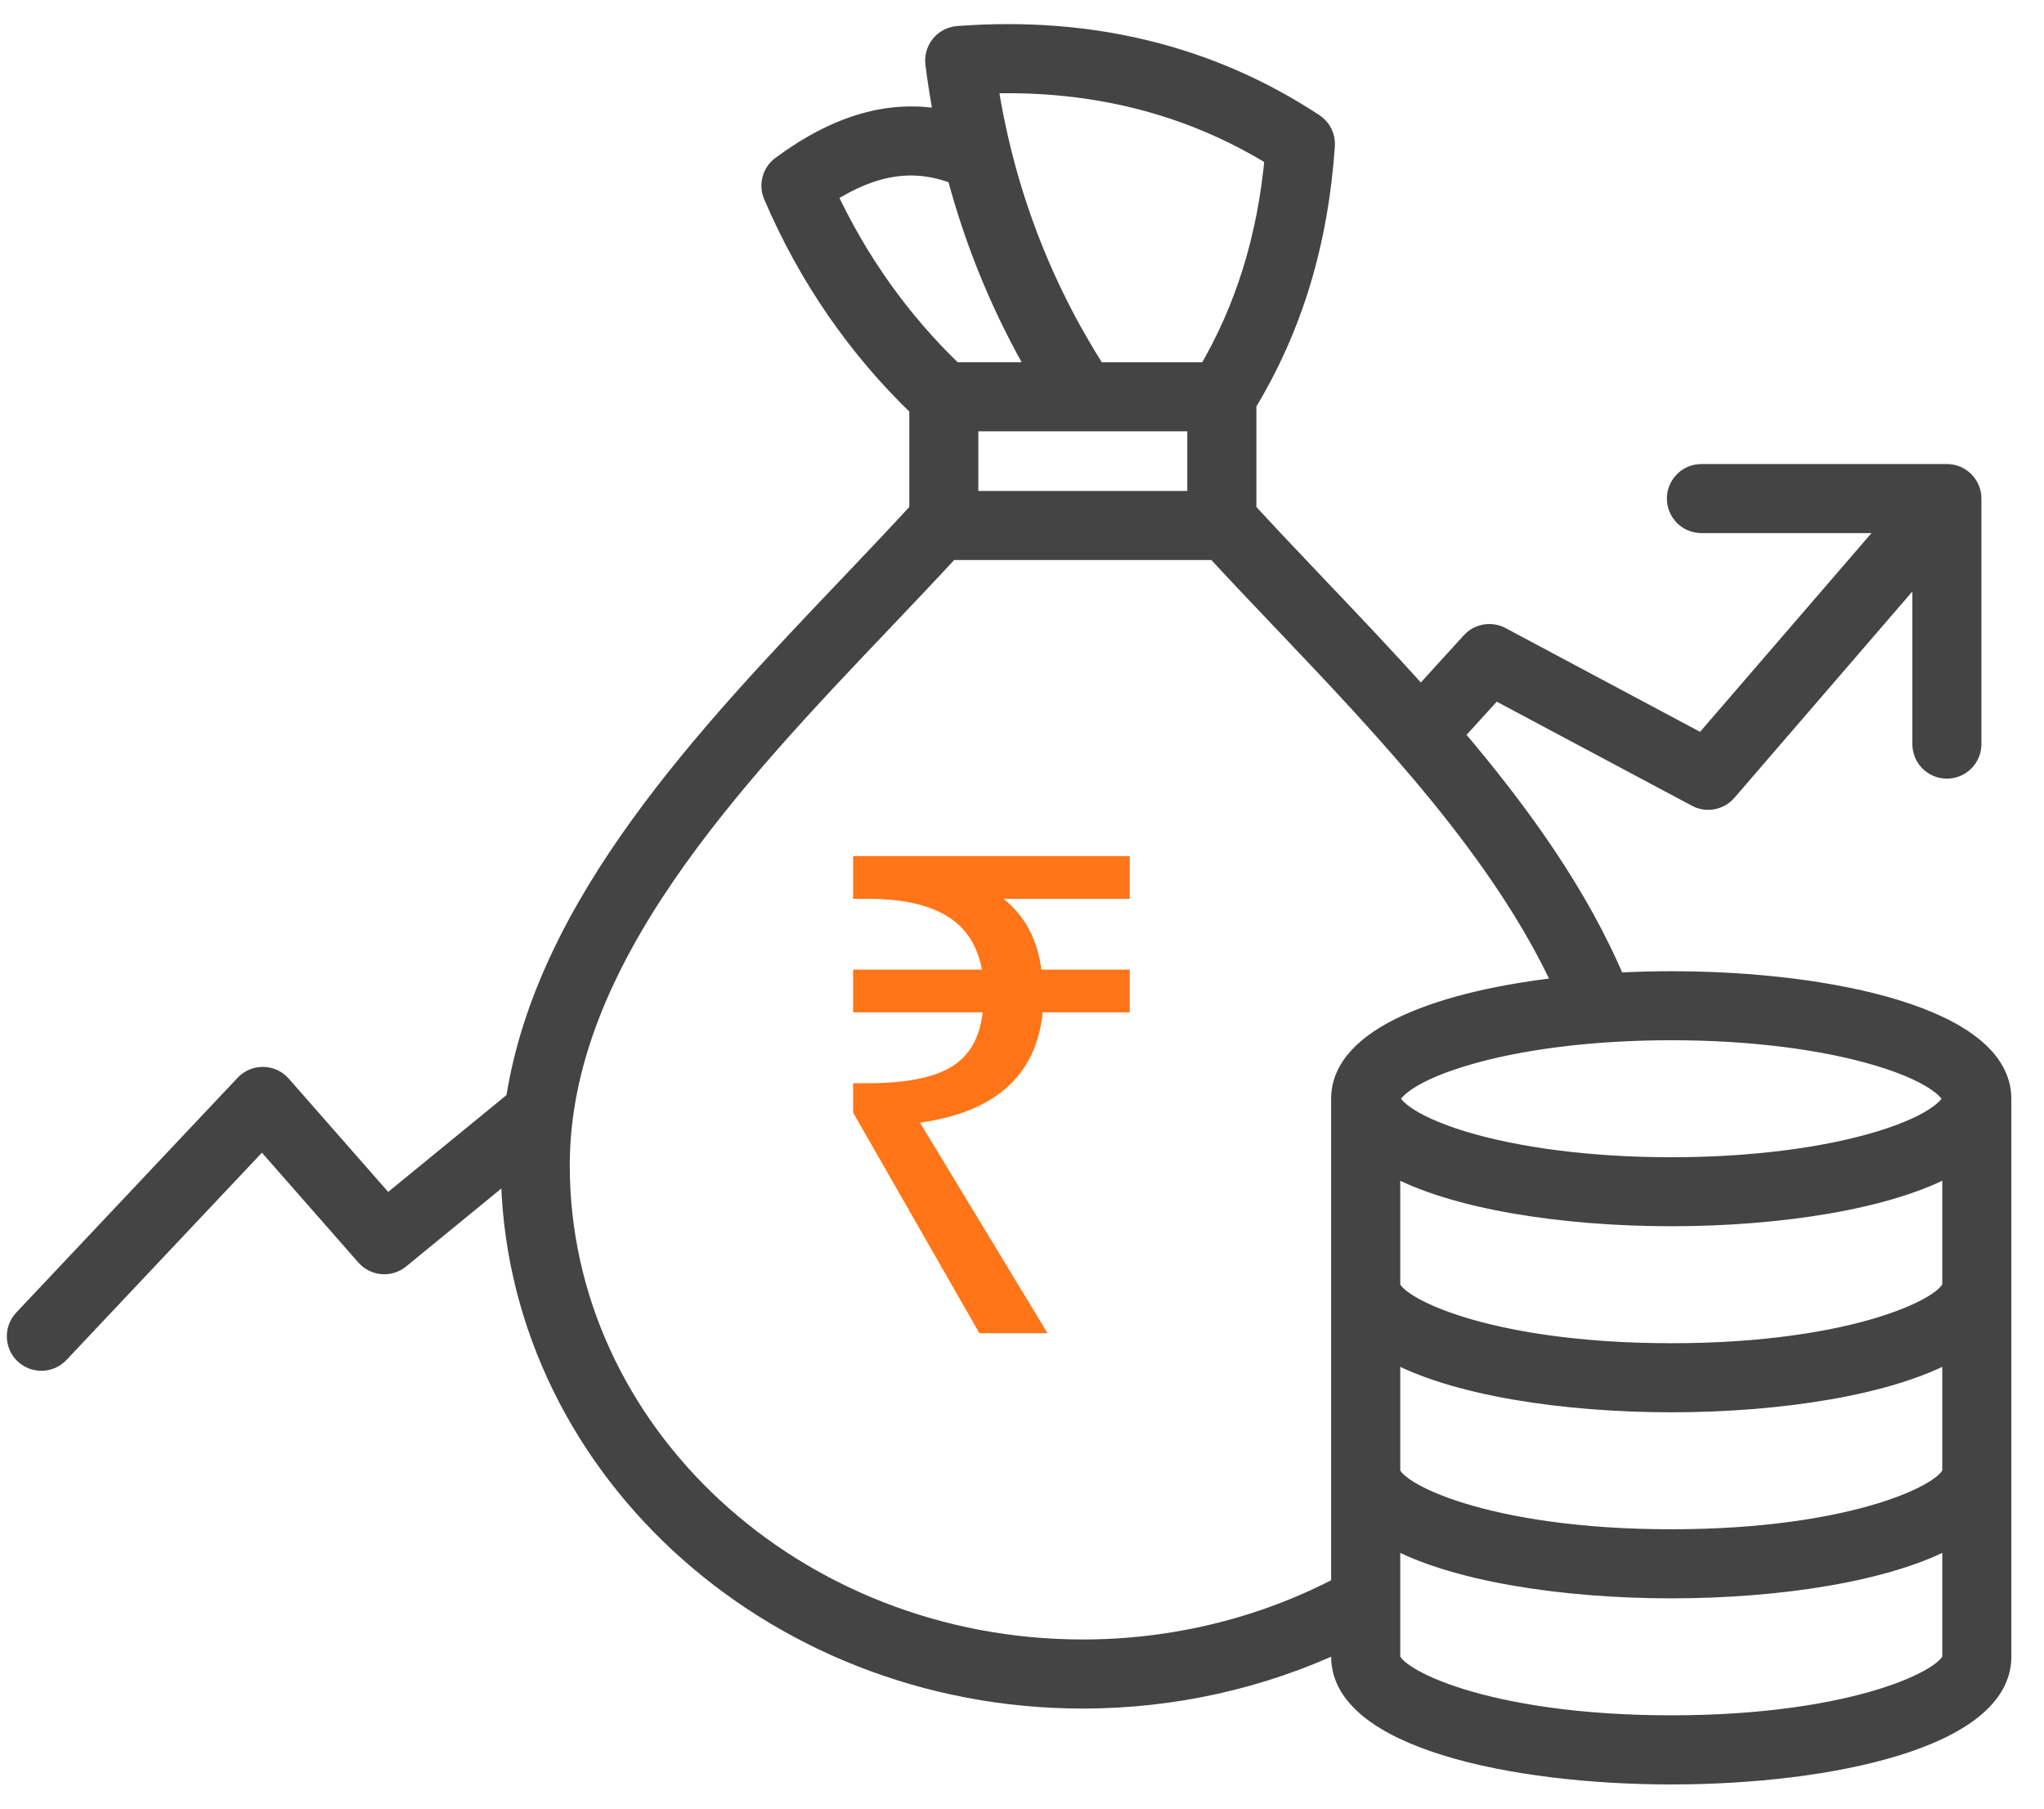 <svg width="52" height="46" viewBox="0 0 52 46" fill="none" xmlns="http://www.w3.org/2000/svg">
<path d="M21.703 24.661H24.982C24.86 24.03 24.559 23.574 24.077 23.291C23.601 23.004 22.934 22.86 22.077 22.86H21.703V21.773H28.742V22.86H25.53C26.072 23.291 26.393 23.892 26.493 24.661H28.742V25.748H26.526C26.365 27.348 25.325 28.283 23.405 28.554L26.65 33.908H24.916L21.703 28.297V27.55H22.077C23.04 27.55 23.748 27.412 24.202 27.135C24.661 26.858 24.927 26.396 24.998 25.748H21.703V24.661Z" fill="#FF7518"/>
<path d="M50.919 27.945V42.14C50.919 44.198 46.564 45.135 42.517 45.135C38.47 45.135 34.115 44.198 34.115 42.14V41.748C32.088 42.703 29.839 43.205 27.548 43.205C19.547 43.205 13.033 37.159 12.991 29.712L10.174 32.017C9.912 32.231 9.528 32.2 9.304 31.945L6.67 28.946L1.51 34.417C1.387 34.548 1.22 34.614 1.053 34.614C0.898 34.614 0.743 34.558 0.621 34.444C0.369 34.206 0.357 33.808 0.595 33.555L6.228 27.582C6.346 27.456 6.512 27.385 6.686 27.385H6.697C6.874 27.388 7.042 27.465 7.158 27.598L9.847 30.661L13.118 27.985C13.883 22.992 17.96 18.709 21.6 14.887C22.227 14.228 22.82 13.604 23.383 12.992V10.362C21.803 8.845 20.554 7.033 19.671 4.97C19.557 4.703 19.64 4.391 19.874 4.218C21.305 3.158 22.671 2.768 24.018 3.042C23.928 2.572 23.851 2.097 23.791 1.616C23.77 1.446 23.82 1.274 23.928 1.141C24.037 1.008 24.196 0.925 24.367 0.912C27.748 0.656 30.797 1.405 33.428 3.137C33.618 3.261 33.726 3.478 33.71 3.705C33.538 6.189 32.883 8.338 31.713 10.268V12.992C32.275 13.604 32.868 14.228 33.495 14.888C34.363 15.799 35.265 16.747 36.145 17.731L37.425 16.326C37.619 16.113 37.932 16.06 38.185 16.195L43.309 18.928L48.157 13.309H43.284C42.938 13.309 42.656 13.027 42.656 12.68C42.656 12.334 42.938 12.052 43.284 12.052H49.529C49.876 12.052 50.158 12.334 50.158 12.68V18.925C50.158 19.272 49.876 19.554 49.529 19.554C49.182 19.554 48.901 19.272 48.901 18.925V14.371L43.933 20.13C43.81 20.272 43.635 20.348 43.456 20.348C43.355 20.348 43.254 20.324 43.161 20.273L38.024 17.534L36.977 18.684C38.648 20.644 40.164 22.745 41.106 24.99C41.576 24.965 42.048 24.952 42.516 24.952C46.563 24.95 50.919 25.888 50.919 27.945ZM42.517 26.207C40.507 26.207 38.621 26.444 37.208 26.875C35.71 27.33 35.373 27.812 35.373 27.945C35.373 28.078 35.71 28.559 37.208 29.016C38.621 29.446 40.507 29.683 42.517 29.683C44.528 29.683 46.413 29.446 47.827 29.016C49.325 28.56 49.662 28.078 49.662 27.945C49.662 27.812 49.325 27.331 47.827 26.875C46.413 26.444 44.528 26.207 42.517 26.207ZM25.132 2.129C25.548 4.796 26.455 7.204 27.89 9.464H30.73C31.681 7.845 32.237 6.046 32.426 3.988C30.279 2.663 27.829 2.04 25.132 2.129ZM24.639 10.72V12.737H30.455V10.72H24.639ZM24.262 9.463H26.42C25.502 7.886 24.806 6.209 24.339 4.446C23.265 4.021 22.223 4.175 21.035 4.941C21.835 6.659 22.92 8.177 24.262 9.463ZM34.114 40.344V27.945C34.114 26.353 36.725 25.431 39.781 25.097C38.233 21.688 35.244 18.547 32.584 15.753C32.004 15.144 31.454 14.565 30.927 13.994H24.165C23.638 14.565 23.088 15.143 22.508 15.753C18.635 19.821 14.245 24.431 14.245 29.64C14.245 36.427 20.212 41.948 27.546 41.948C29.858 41.948 32.12 41.393 34.114 40.344ZM49.662 42.14V39.087C48.076 39.982 45.228 40.402 42.517 40.402C39.807 40.402 36.959 39.982 35.373 39.087V42.14C35.373 42.66 37.803 43.877 42.517 43.877C47.232 43.877 49.662 42.66 49.662 42.14ZM49.662 37.408V34.355C48.076 35.25 45.228 35.67 42.517 35.67C39.807 35.67 36.959 35.25 35.373 34.355V37.408C35.373 37.928 37.803 39.145 42.517 39.145C47.232 39.145 49.662 37.928 49.662 37.408ZM49.662 32.676V29.622C48.076 30.518 45.228 30.938 42.517 30.938C39.807 30.938 36.959 30.518 35.373 29.622V32.676C35.373 33.196 37.803 34.413 42.517 34.413C47.232 34.414 49.662 33.196 49.662 32.676Z" fill="#444444" stroke="#444444" stroke-width="0.5"/>
</svg>
